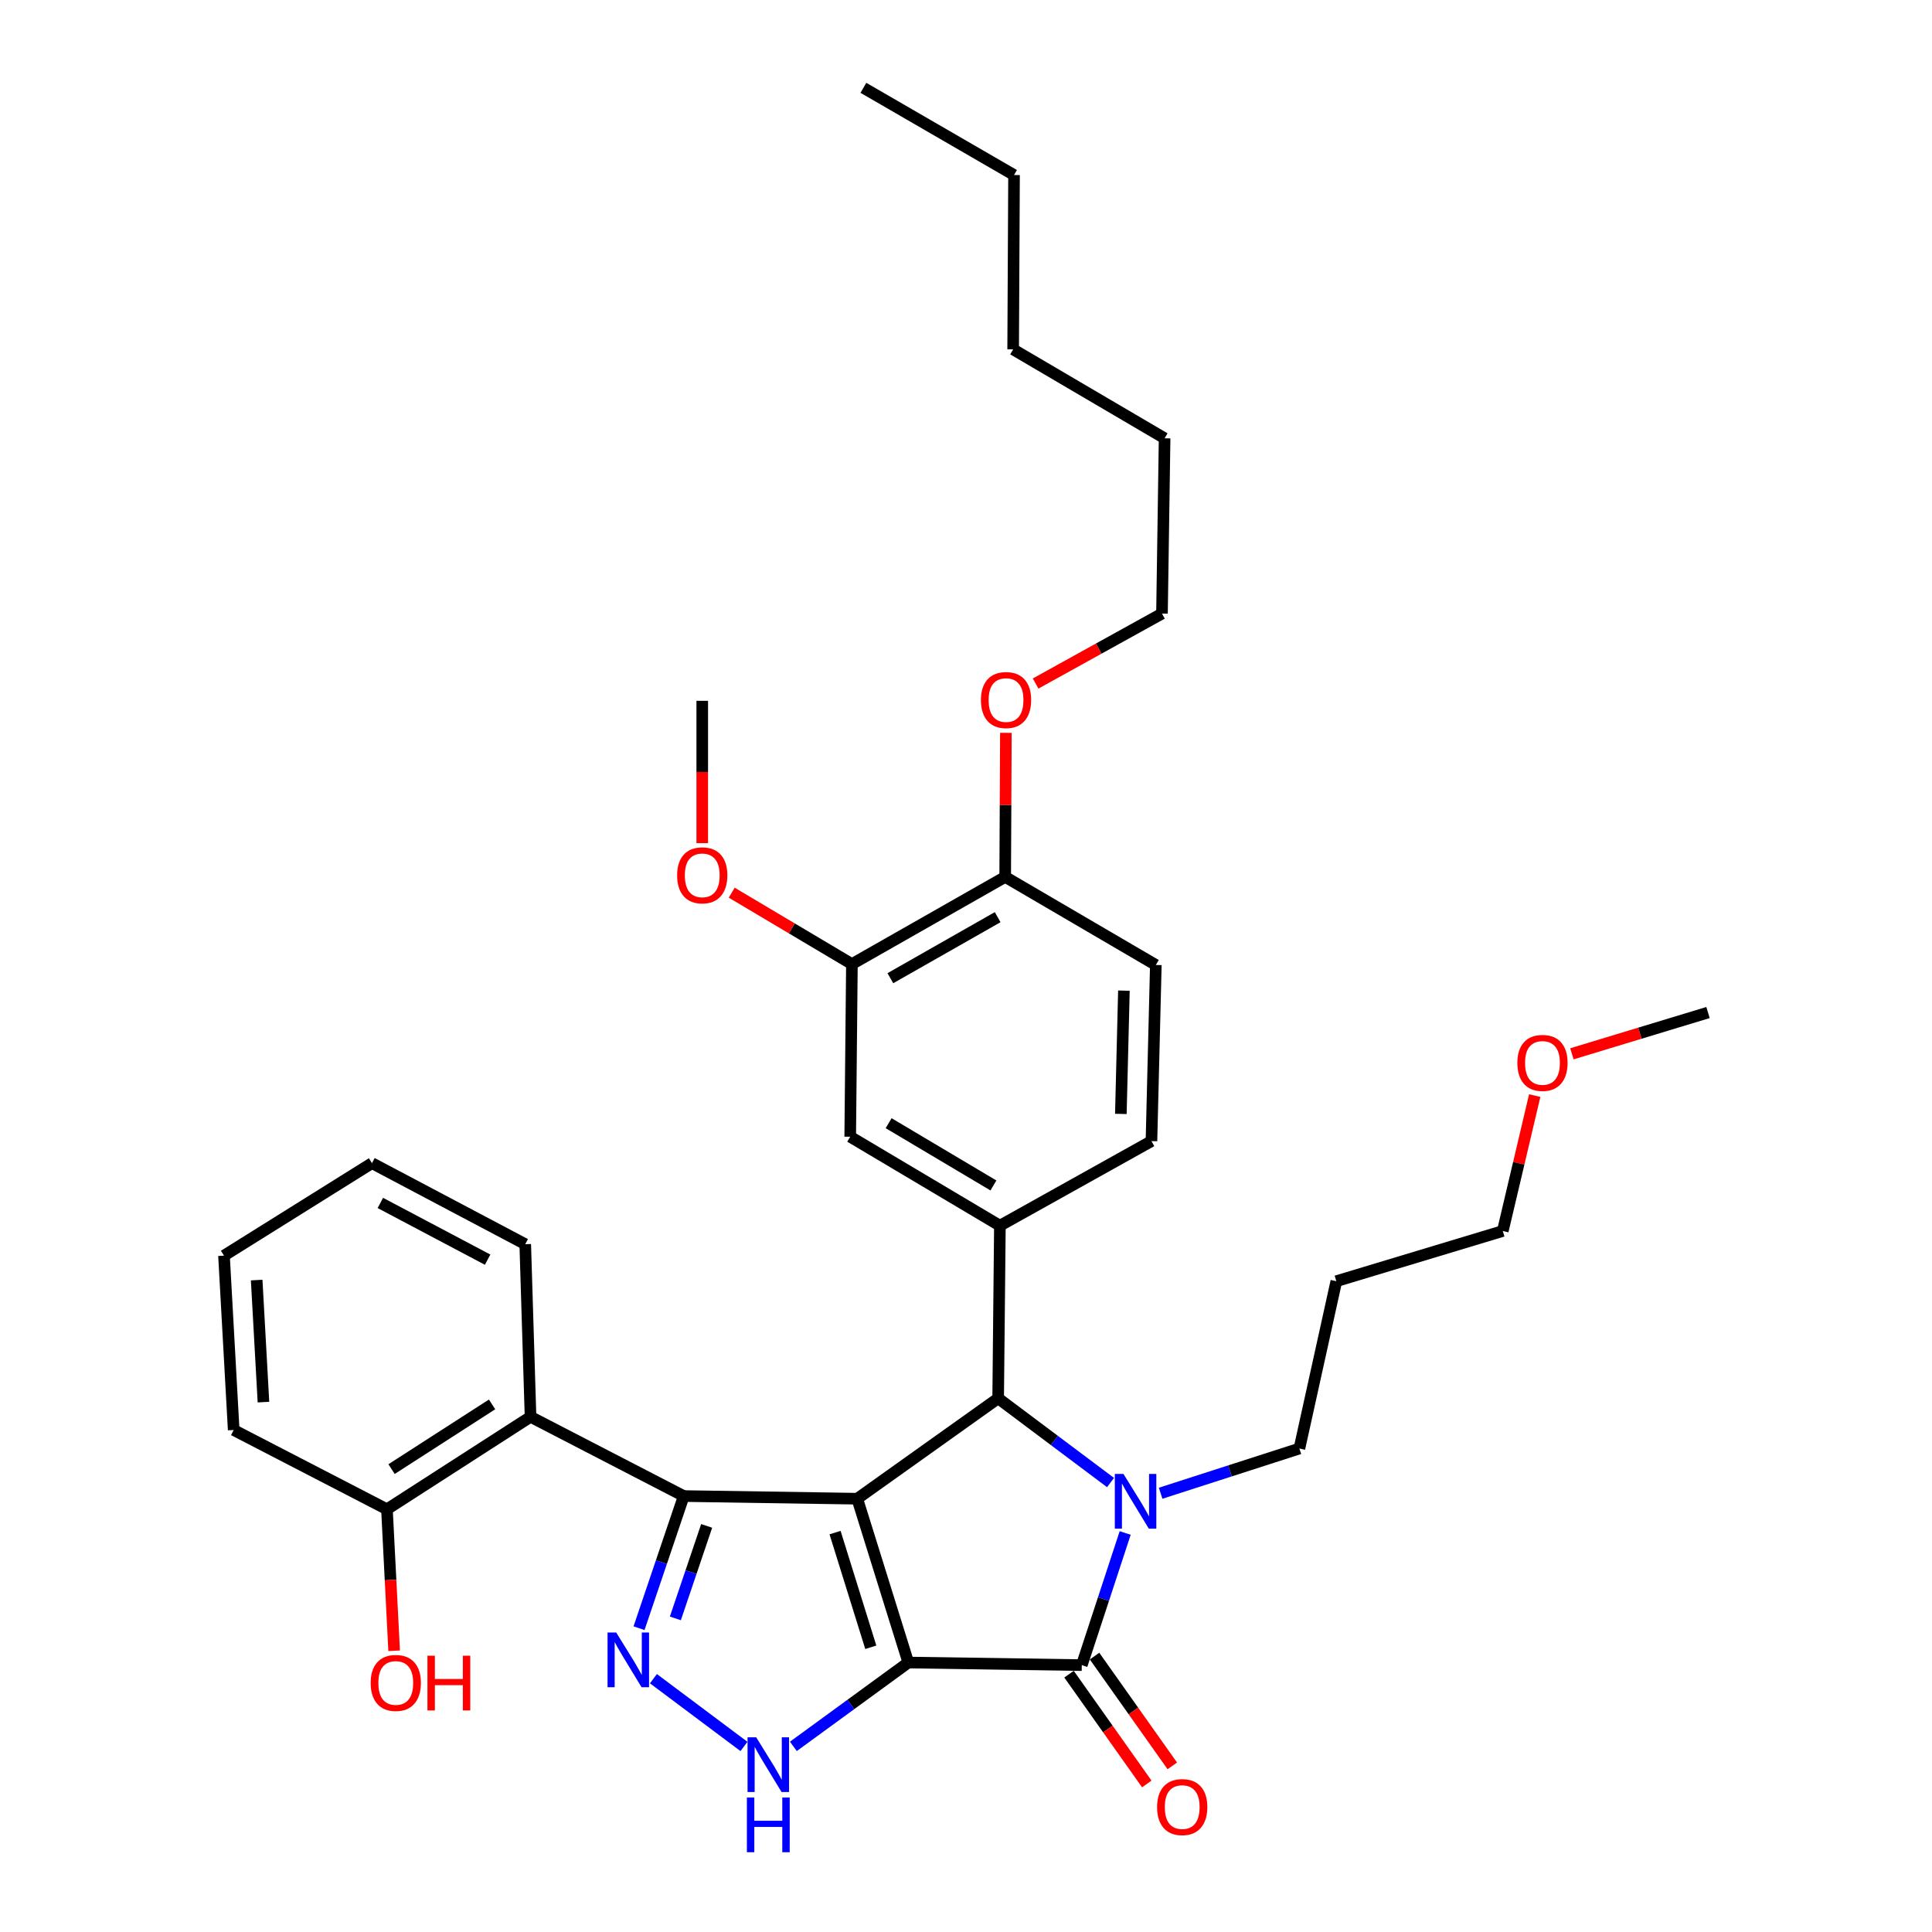 <?xml version='1.0' encoding='iso-8859-1'?>
<svg version='1.1' baseProfile='full'
              xmlns='http://www.w3.org/2000/svg'
                      xmlns:rdkit='http://www.rdkit.org/xml'
                      xmlns:xlink='http://www.w3.org/1999/xlink'
                  xml:space='preserve'
width='1000px' height='1000px' viewBox='0 0 1000 1000'>
<!-- END OF HEADER -->
<rect style='opacity:1.0;fill:#FFFFFF;stroke:none' width='1000' height='1000' x='0' y='0'> </rect>
<path class='bond-0' d='M 470.137,860.526 L 443.709,775.73' style='fill:none;fill-rule:evenodd;stroke:#000000;stroke-width:6px;stroke-linecap:butt;stroke-linejoin:miter;stroke-opacity:1' />
<path class='bond-0' d='M 450.72,852.623 L 432.221,793.266' style='fill:none;fill-rule:evenodd;stroke:#000000;stroke-width:6px;stroke-linecap:butt;stroke-linejoin:miter;stroke-opacity:1' />
<path class='bond-2' d='M 470.137,860.526 L 559.932,861.866' style='fill:none;fill-rule:evenodd;stroke:#000000;stroke-width:6px;stroke-linecap:butt;stroke-linejoin:miter;stroke-opacity:1' />
<path class='bond-6' d='M 470.137,860.526 L 440.395,882.223' style='fill:none;fill-rule:evenodd;stroke:#000000;stroke-width:6px;stroke-linecap:butt;stroke-linejoin:miter;stroke-opacity:1' />
<path class='bond-6' d='M 440.395,882.223 L 410.652,903.92' style='fill:none;fill-rule:evenodd;stroke:#0000FF;stroke-width:6px;stroke-linecap:butt;stroke-linejoin:miter;stroke-opacity:1' />
<path class='bond-1' d='M 443.709,775.73 L 353.905,774.355' style='fill:none;fill-rule:evenodd;stroke:#000000;stroke-width:6px;stroke-linecap:butt;stroke-linejoin:miter;stroke-opacity:1' />
<path class='bond-4' d='M 443.709,775.73 L 516.644,723.765' style='fill:none;fill-rule:evenodd;stroke:#000000;stroke-width:6px;stroke-linecap:butt;stroke-linejoin:miter;stroke-opacity:1' />
<path class='bond-8' d='M 353.905,774.355 L 274.604,733.342' style='fill:none;fill-rule:evenodd;stroke:#000000;stroke-width:6px;stroke-linecap:butt;stroke-linejoin:miter;stroke-opacity:1' />
<path class='bond-34' d='M 353.905,774.355 L 342.333,808.553' style='fill:none;fill-rule:evenodd;stroke:#000000;stroke-width:6px;stroke-linecap:butt;stroke-linejoin:miter;stroke-opacity:1' />
<path class='bond-34' d='M 342.333,808.553 L 330.76,842.752' style='fill:none;fill-rule:evenodd;stroke:#0000FF;stroke-width:6px;stroke-linecap:butt;stroke-linejoin:miter;stroke-opacity:1' />
<path class='bond-34' d='M 365.765,789.802 L 357.665,813.742' style='fill:none;fill-rule:evenodd;stroke:#000000;stroke-width:6px;stroke-linecap:butt;stroke-linejoin:miter;stroke-opacity:1' />
<path class='bond-34' d='M 357.665,813.742 L 349.564,837.681' style='fill:none;fill-rule:evenodd;stroke:#0000FF;stroke-width:6px;stroke-linecap:butt;stroke-linejoin:miter;stroke-opacity:1' />
<path class='bond-3' d='M 559.932,861.866 L 571.161,827.668' style='fill:none;fill-rule:evenodd;stroke:#000000;stroke-width:6px;stroke-linecap:butt;stroke-linejoin:miter;stroke-opacity:1' />
<path class='bond-3' d='M 571.161,827.668 L 582.39,793.47' style='fill:none;fill-rule:evenodd;stroke:#0000FF;stroke-width:6px;stroke-linecap:butt;stroke-linejoin:miter;stroke-opacity:1' />
<path class='bond-11' d='M 553.328,866.543 L 573.449,894.956' style='fill:none;fill-rule:evenodd;stroke:#000000;stroke-width:6px;stroke-linecap:butt;stroke-linejoin:miter;stroke-opacity:1' />
<path class='bond-11' d='M 573.449,894.956 L 593.569,923.368' style='fill:none;fill-rule:evenodd;stroke:#FF0000;stroke-width:6px;stroke-linecap:butt;stroke-linejoin:miter;stroke-opacity:1' />
<path class='bond-11' d='M 566.537,857.189 L 586.658,885.601' style='fill:none;fill-rule:evenodd;stroke:#000000;stroke-width:6px;stroke-linecap:butt;stroke-linejoin:miter;stroke-opacity:1' />
<path class='bond-11' d='M 586.658,885.601 L 606.778,914.014' style='fill:none;fill-rule:evenodd;stroke:#FF0000;stroke-width:6px;stroke-linecap:butt;stroke-linejoin:miter;stroke-opacity:1' />
<path class='bond-15' d='M 600.739,772.9 L 636.653,761.326' style='fill:none;fill-rule:evenodd;stroke:#0000FF;stroke-width:6px;stroke-linecap:butt;stroke-linejoin:miter;stroke-opacity:1' />
<path class='bond-15' d='M 636.653,761.326 L 672.568,749.752' style='fill:none;fill-rule:evenodd;stroke:#000000;stroke-width:6px;stroke-linecap:butt;stroke-linejoin:miter;stroke-opacity:1' />
<path class='bond-35' d='M 574.81,767.363 L 545.727,745.564' style='fill:none;fill-rule:evenodd;stroke:#0000FF;stroke-width:6px;stroke-linecap:butt;stroke-linejoin:miter;stroke-opacity:1' />
<path class='bond-35' d='M 545.727,745.564 L 516.644,723.765' style='fill:none;fill-rule:evenodd;stroke:#000000;stroke-width:6px;stroke-linecap:butt;stroke-linejoin:miter;stroke-opacity:1' />
<path class='bond-7' d='M 516.644,723.765 L 517.544,634.411' style='fill:none;fill-rule:evenodd;stroke:#000000;stroke-width:6px;stroke-linecap:butt;stroke-linejoin:miter;stroke-opacity:1' />
<path class='bond-5' d='M 338.214,868.884 L 385.073,903.961' style='fill:none;fill-rule:evenodd;stroke:#0000FF;stroke-width:6px;stroke-linecap:butt;stroke-linejoin:miter;stroke-opacity:1' />
<path class='bond-9' d='M 517.544,634.411 L 440.068,588.371' style='fill:none;fill-rule:evenodd;stroke:#000000;stroke-width:6px;stroke-linecap:butt;stroke-linejoin:miter;stroke-opacity:1' />
<path class='bond-9' d='M 514.191,613.59 L 459.958,581.362' style='fill:none;fill-rule:evenodd;stroke:#000000;stroke-width:6px;stroke-linecap:butt;stroke-linejoin:miter;stroke-opacity:1' />
<path class='bond-13' d='M 517.544,634.411 L 595.991,590.637' style='fill:none;fill-rule:evenodd;stroke:#000000;stroke-width:6px;stroke-linecap:butt;stroke-linejoin:miter;stroke-opacity:1' />
<path class='bond-12' d='M 274.604,733.342 L 200.284,781.198' style='fill:none;fill-rule:evenodd;stroke:#000000;stroke-width:6px;stroke-linecap:butt;stroke-linejoin:miter;stroke-opacity:1' />
<path class='bond-12' d='M 254.693,726.912 L 202.669,760.411' style='fill:none;fill-rule:evenodd;stroke:#000000;stroke-width:6px;stroke-linecap:butt;stroke-linejoin:miter;stroke-opacity:1' />
<path class='bond-19' d='M 274.604,733.342 L 271.861,643.987' style='fill:none;fill-rule:evenodd;stroke:#000000;stroke-width:6px;stroke-linecap:butt;stroke-linejoin:miter;stroke-opacity:1' />
<path class='bond-10' d='M 440.068,588.371 L 440.949,499.016' style='fill:none;fill-rule:evenodd;stroke:#000000;stroke-width:6px;stroke-linecap:butt;stroke-linejoin:miter;stroke-opacity:1' />
<path class='bond-17' d='M 440.949,499.016 L 409.842,480.533' style='fill:none;fill-rule:evenodd;stroke:#000000;stroke-width:6px;stroke-linecap:butt;stroke-linejoin:miter;stroke-opacity:1' />
<path class='bond-17' d='M 409.842,480.533 L 378.735,462.049' style='fill:none;fill-rule:evenodd;stroke:#FF0000;stroke-width:6px;stroke-linecap:butt;stroke-linejoin:miter;stroke-opacity:1' />
<path class='bond-36' d='M 440.949,499.016 L 520.286,453.885' style='fill:none;fill-rule:evenodd;stroke:#000000;stroke-width:6px;stroke-linecap:butt;stroke-linejoin:miter;stroke-opacity:1' />
<path class='bond-36' d='M 460.853,506.315 L 516.389,474.723' style='fill:none;fill-rule:evenodd;stroke:#000000;stroke-width:6px;stroke-linecap:butt;stroke-linejoin:miter;stroke-opacity:1' />
<path class='bond-18' d='M 200.284,781.198 L 202.147,817.816' style='fill:none;fill-rule:evenodd;stroke:#000000;stroke-width:6px;stroke-linecap:butt;stroke-linejoin:miter;stroke-opacity:1' />
<path class='bond-18' d='M 202.147,817.816 L 204.009,854.434' style='fill:none;fill-rule:evenodd;stroke:#FF0000;stroke-width:6px;stroke-linecap:butt;stroke-linejoin:miter;stroke-opacity:1' />
<path class='bond-23' d='M 200.284,781.198 L 120.956,740.167' style='fill:none;fill-rule:evenodd;stroke:#000000;stroke-width:6px;stroke-linecap:butt;stroke-linejoin:miter;stroke-opacity:1' />
<path class='bond-16' d='M 595.991,590.637 L 598.257,499.475' style='fill:none;fill-rule:evenodd;stroke:#000000;stroke-width:6px;stroke-linecap:butt;stroke-linejoin:miter;stroke-opacity:1' />
<path class='bond-16' d='M 580.15,576.56 L 581.736,512.747' style='fill:none;fill-rule:evenodd;stroke:#000000;stroke-width:6px;stroke-linecap:butt;stroke-linejoin:miter;stroke-opacity:1' />
<path class='bond-14' d='M 520.286,453.885 L 598.257,499.475' style='fill:none;fill-rule:evenodd;stroke:#000000;stroke-width:6px;stroke-linecap:butt;stroke-linejoin:miter;stroke-opacity:1' />
<path class='bond-20' d='M 520.286,453.885 L 520.465,416.6' style='fill:none;fill-rule:evenodd;stroke:#000000;stroke-width:6px;stroke-linecap:butt;stroke-linejoin:miter;stroke-opacity:1' />
<path class='bond-20' d='M 520.465,416.6 L 520.645,379.315' style='fill:none;fill-rule:evenodd;stroke:#FF0000;stroke-width:6px;stroke-linecap:butt;stroke-linejoin:miter;stroke-opacity:1' />
<path class='bond-21' d='M 672.568,749.752 L 691.685,663.149' style='fill:none;fill-rule:evenodd;stroke:#000000;stroke-width:6px;stroke-linecap:butt;stroke-linejoin:miter;stroke-opacity:1' />
<path class='bond-26' d='M 363.482,436.41 L 363.482,399.575' style='fill:none;fill-rule:evenodd;stroke:#FF0000;stroke-width:6px;stroke-linecap:butt;stroke-linejoin:miter;stroke-opacity:1' />
<path class='bond-26' d='M 363.482,399.575 L 363.482,362.741' style='fill:none;fill-rule:evenodd;stroke:#000000;stroke-width:6px;stroke-linecap:butt;stroke-linejoin:miter;stroke-opacity:1' />
<path class='bond-31' d='M 271.861,643.987 L 192.533,602.039' style='fill:none;fill-rule:evenodd;stroke:#000000;stroke-width:6px;stroke-linecap:butt;stroke-linejoin:miter;stroke-opacity:1' />
<path class='bond-31' d='M 252.396,652.003 L 196.866,622.64' style='fill:none;fill-rule:evenodd;stroke:#000000;stroke-width:6px;stroke-linecap:butt;stroke-linejoin:miter;stroke-opacity:1' />
<path class='bond-25' d='M 536.033,353.793 L 568.737,335.692' style='fill:none;fill-rule:evenodd;stroke:#FF0000;stroke-width:6px;stroke-linecap:butt;stroke-linejoin:miter;stroke-opacity:1' />
<path class='bond-25' d='M 568.737,335.692 L 601.44,317.592' style='fill:none;fill-rule:evenodd;stroke:#000000;stroke-width:6px;stroke-linecap:butt;stroke-linejoin:miter;stroke-opacity:1' />
<path class='bond-24' d='M 691.685,663.149 L 777.838,637.162' style='fill:none;fill-rule:evenodd;stroke:#000000;stroke-width:6px;stroke-linecap:butt;stroke-linejoin:miter;stroke-opacity:1' />
<path class='bond-22' d='M 794.368,567.07 L 786.103,602.116' style='fill:none;fill-rule:evenodd;stroke:#FF0000;stroke-width:6px;stroke-linecap:butt;stroke-linejoin:miter;stroke-opacity:1' />
<path class='bond-22' d='M 786.103,602.116 L 777.838,637.162' style='fill:none;fill-rule:evenodd;stroke:#000000;stroke-width:6px;stroke-linecap:butt;stroke-linejoin:miter;stroke-opacity:1' />
<path class='bond-27' d='M 813.615,545.452 L 848.838,534.769' style='fill:none;fill-rule:evenodd;stroke:#FF0000;stroke-width:6px;stroke-linecap:butt;stroke-linejoin:miter;stroke-opacity:1' />
<path class='bond-27' d='M 848.838,534.769 L 884.062,524.086' style='fill:none;fill-rule:evenodd;stroke:#000000;stroke-width:6px;stroke-linecap:butt;stroke-linejoin:miter;stroke-opacity:1' />
<path class='bond-37' d='M 120.956,740.167 L 115.938,649.922' style='fill:none;fill-rule:evenodd;stroke:#000000;stroke-width:6px;stroke-linecap:butt;stroke-linejoin:miter;stroke-opacity:1' />
<path class='bond-37' d='M 136.364,725.731 L 132.852,662.56' style='fill:none;fill-rule:evenodd;stroke:#000000;stroke-width:6px;stroke-linecap:butt;stroke-linejoin:miter;stroke-opacity:1' />
<path class='bond-28' d='M 601.44,317.592 L 602.798,226.861' style='fill:none;fill-rule:evenodd;stroke:#000000;stroke-width:6px;stroke-linecap:butt;stroke-linejoin:miter;stroke-opacity:1' />
<path class='bond-30' d='M 602.798,226.861 L 524.405,180.84' style='fill:none;fill-rule:evenodd;stroke:#000000;stroke-width:6px;stroke-linecap:butt;stroke-linejoin:miter;stroke-opacity:1' />
<path class='bond-29' d='M 524.863,90.595 L 524.405,180.84' style='fill:none;fill-rule:evenodd;stroke:#000000;stroke-width:6px;stroke-linecap:butt;stroke-linejoin:miter;stroke-opacity:1' />
<path class='bond-32' d='M 524.863,90.595 L 446.893,45.455' style='fill:none;fill-rule:evenodd;stroke:#000000;stroke-width:6px;stroke-linecap:butt;stroke-linejoin:miter;stroke-opacity:1' />
<path class='bond-33' d='M 192.533,602.039 L 115.938,649.922' style='fill:none;fill-rule:evenodd;stroke:#000000;stroke-width:6px;stroke-linecap:butt;stroke-linejoin:miter;stroke-opacity:1' />
<path  class='atom-4' d='M 581.512 762.919
L 590.792 777.919
Q 591.712 779.399, 593.192 782.079
Q 594.672 784.759, 594.752 784.919
L 594.752 762.919
L 598.512 762.919
L 598.512 791.239
L 594.632 791.239
L 584.672 774.839
Q 583.512 772.919, 582.272 770.719
Q 581.072 768.519, 580.712 767.839
L 580.712 791.239
L 577.032 791.239
L 577.032 762.919
L 581.512 762.919
' fill='#0000FF'/>
<path  class='atom-6' d='M 318.951 844.99
L 328.231 859.99
Q 329.151 861.47, 330.631 864.15
Q 332.111 866.83, 332.191 866.99
L 332.191 844.99
L 335.951 844.99
L 335.951 873.31
L 332.071 873.31
L 322.111 856.91
Q 320.951 854.99, 319.711 852.79
Q 318.511 850.59, 318.151 849.91
L 318.151 873.31
L 314.471 873.31
L 314.471 844.99
L 318.951 844.99
' fill='#0000FF'/>
<path  class='atom-7' d='M 391.41 899.231
L 400.69 914.231
Q 401.61 915.711, 403.09 918.391
Q 404.57 921.071, 404.65 921.231
L 404.65 899.231
L 408.41 899.231
L 408.41 927.551
L 404.53 927.551
L 394.57 911.151
Q 393.41 909.231, 392.17 907.031
Q 390.97 904.831, 390.61 904.151
L 390.61 927.551
L 386.93 927.551
L 386.93 899.231
L 391.41 899.231
' fill='#0000FF'/>
<path  class='atom-7' d='M 386.59 930.383
L 390.43 930.383
L 390.43 942.423
L 404.91 942.423
L 404.91 930.383
L 408.75 930.383
L 408.75 958.703
L 404.91 958.703
L 404.91 945.623
L 390.43 945.623
L 390.43 958.703
L 386.59 958.703
L 386.59 930.383
' fill='#0000FF'/>
<path  class='atom-12' d='M 598.907 935.339
Q 598.907 928.539, 602.267 924.739
Q 605.627 920.939, 611.907 920.939
Q 618.187 920.939, 621.547 924.739
Q 624.907 928.539, 624.907 935.339
Q 624.907 942.219, 621.507 946.139
Q 618.107 950.019, 611.907 950.019
Q 605.667 950.019, 602.267 946.139
Q 598.907 942.259, 598.907 935.339
M 611.907 946.819
Q 616.227 946.819, 618.547 943.939
Q 620.907 941.019, 620.907 935.339
Q 620.907 929.779, 618.547 926.979
Q 616.227 924.139, 611.907 924.139
Q 607.587 924.139, 605.227 926.939
Q 602.907 929.739, 602.907 935.339
Q 602.907 941.059, 605.227 943.939
Q 607.587 946.819, 611.907 946.819
' fill='#FF0000'/>
<path  class='atom-18' d='M 350.482 453.066
Q 350.482 446.266, 353.842 442.466
Q 357.202 438.666, 363.482 438.666
Q 369.762 438.666, 373.122 442.466
Q 376.482 446.266, 376.482 453.066
Q 376.482 459.946, 373.082 463.866
Q 369.682 467.746, 363.482 467.746
Q 357.242 467.746, 353.842 463.866
Q 350.482 459.986, 350.482 453.066
M 363.482 464.546
Q 367.802 464.546, 370.122 461.666
Q 372.482 458.746, 372.482 453.066
Q 372.482 447.506, 370.122 444.706
Q 367.802 441.866, 363.482 441.866
Q 359.162 441.866, 356.802 444.666
Q 354.482 447.466, 354.482 453.066
Q 354.482 458.786, 356.802 461.666
Q 359.162 464.546, 363.482 464.546
' fill='#FF0000'/>
<path  class='atom-19' d='M 191.852 871.082
Q 191.852 864.282, 195.212 860.482
Q 198.572 856.682, 204.852 856.682
Q 211.132 856.682, 214.492 860.482
Q 217.852 864.282, 217.852 871.082
Q 217.852 877.962, 214.452 881.882
Q 211.052 885.762, 204.852 885.762
Q 198.612 885.762, 195.212 881.882
Q 191.852 878.002, 191.852 871.082
M 204.852 882.562
Q 209.172 882.562, 211.492 879.682
Q 213.852 876.762, 213.852 871.082
Q 213.852 865.522, 211.492 862.722
Q 209.172 859.882, 204.852 859.882
Q 200.532 859.882, 198.172 862.682
Q 195.852 865.482, 195.852 871.082
Q 195.852 876.802, 198.172 879.682
Q 200.532 882.562, 204.852 882.562
' fill='#FF0000'/>
<path  class='atom-19' d='M 221.252 857.002
L 225.092 857.002
L 225.092 869.042
L 239.572 869.042
L 239.572 857.002
L 243.412 857.002
L 243.412 885.322
L 239.572 885.322
L 239.572 872.242
L 225.092 872.242
L 225.092 885.322
L 221.252 885.322
L 221.252 857.002
' fill='#FF0000'/>
<path  class='atom-21' d='M 507.727 362.344
Q 507.727 355.544, 511.087 351.744
Q 514.447 347.944, 520.727 347.944
Q 527.007 347.944, 530.367 351.744
Q 533.727 355.544, 533.727 362.344
Q 533.727 369.224, 530.327 373.144
Q 526.927 377.024, 520.727 377.024
Q 514.487 377.024, 511.087 373.144
Q 507.727 369.264, 507.727 362.344
M 520.727 373.824
Q 525.047 373.824, 527.367 370.944
Q 529.727 368.024, 529.727 362.344
Q 529.727 356.784, 527.367 353.984
Q 525.047 351.144, 520.727 351.144
Q 516.407 351.144, 514.047 353.944
Q 511.727 356.744, 511.727 362.344
Q 511.727 368.064, 514.047 370.944
Q 516.407 373.824, 520.727 373.824
' fill='#FF0000'/>
<path  class='atom-23' d='M 785.376 550.154
Q 785.376 543.354, 788.736 539.554
Q 792.096 535.754, 798.376 535.754
Q 804.656 535.754, 808.016 539.554
Q 811.376 543.354, 811.376 550.154
Q 811.376 557.034, 807.976 560.954
Q 804.576 564.834, 798.376 564.834
Q 792.136 564.834, 788.736 560.954
Q 785.376 557.074, 785.376 550.154
M 798.376 561.634
Q 802.696 561.634, 805.016 558.754
Q 807.376 555.834, 807.376 550.154
Q 807.376 544.594, 805.016 541.794
Q 802.696 538.954, 798.376 538.954
Q 794.056 538.954, 791.696 541.754
Q 789.376 544.554, 789.376 550.154
Q 789.376 555.874, 791.696 558.754
Q 794.056 561.634, 798.376 561.634
' fill='#FF0000'/>
</svg>

